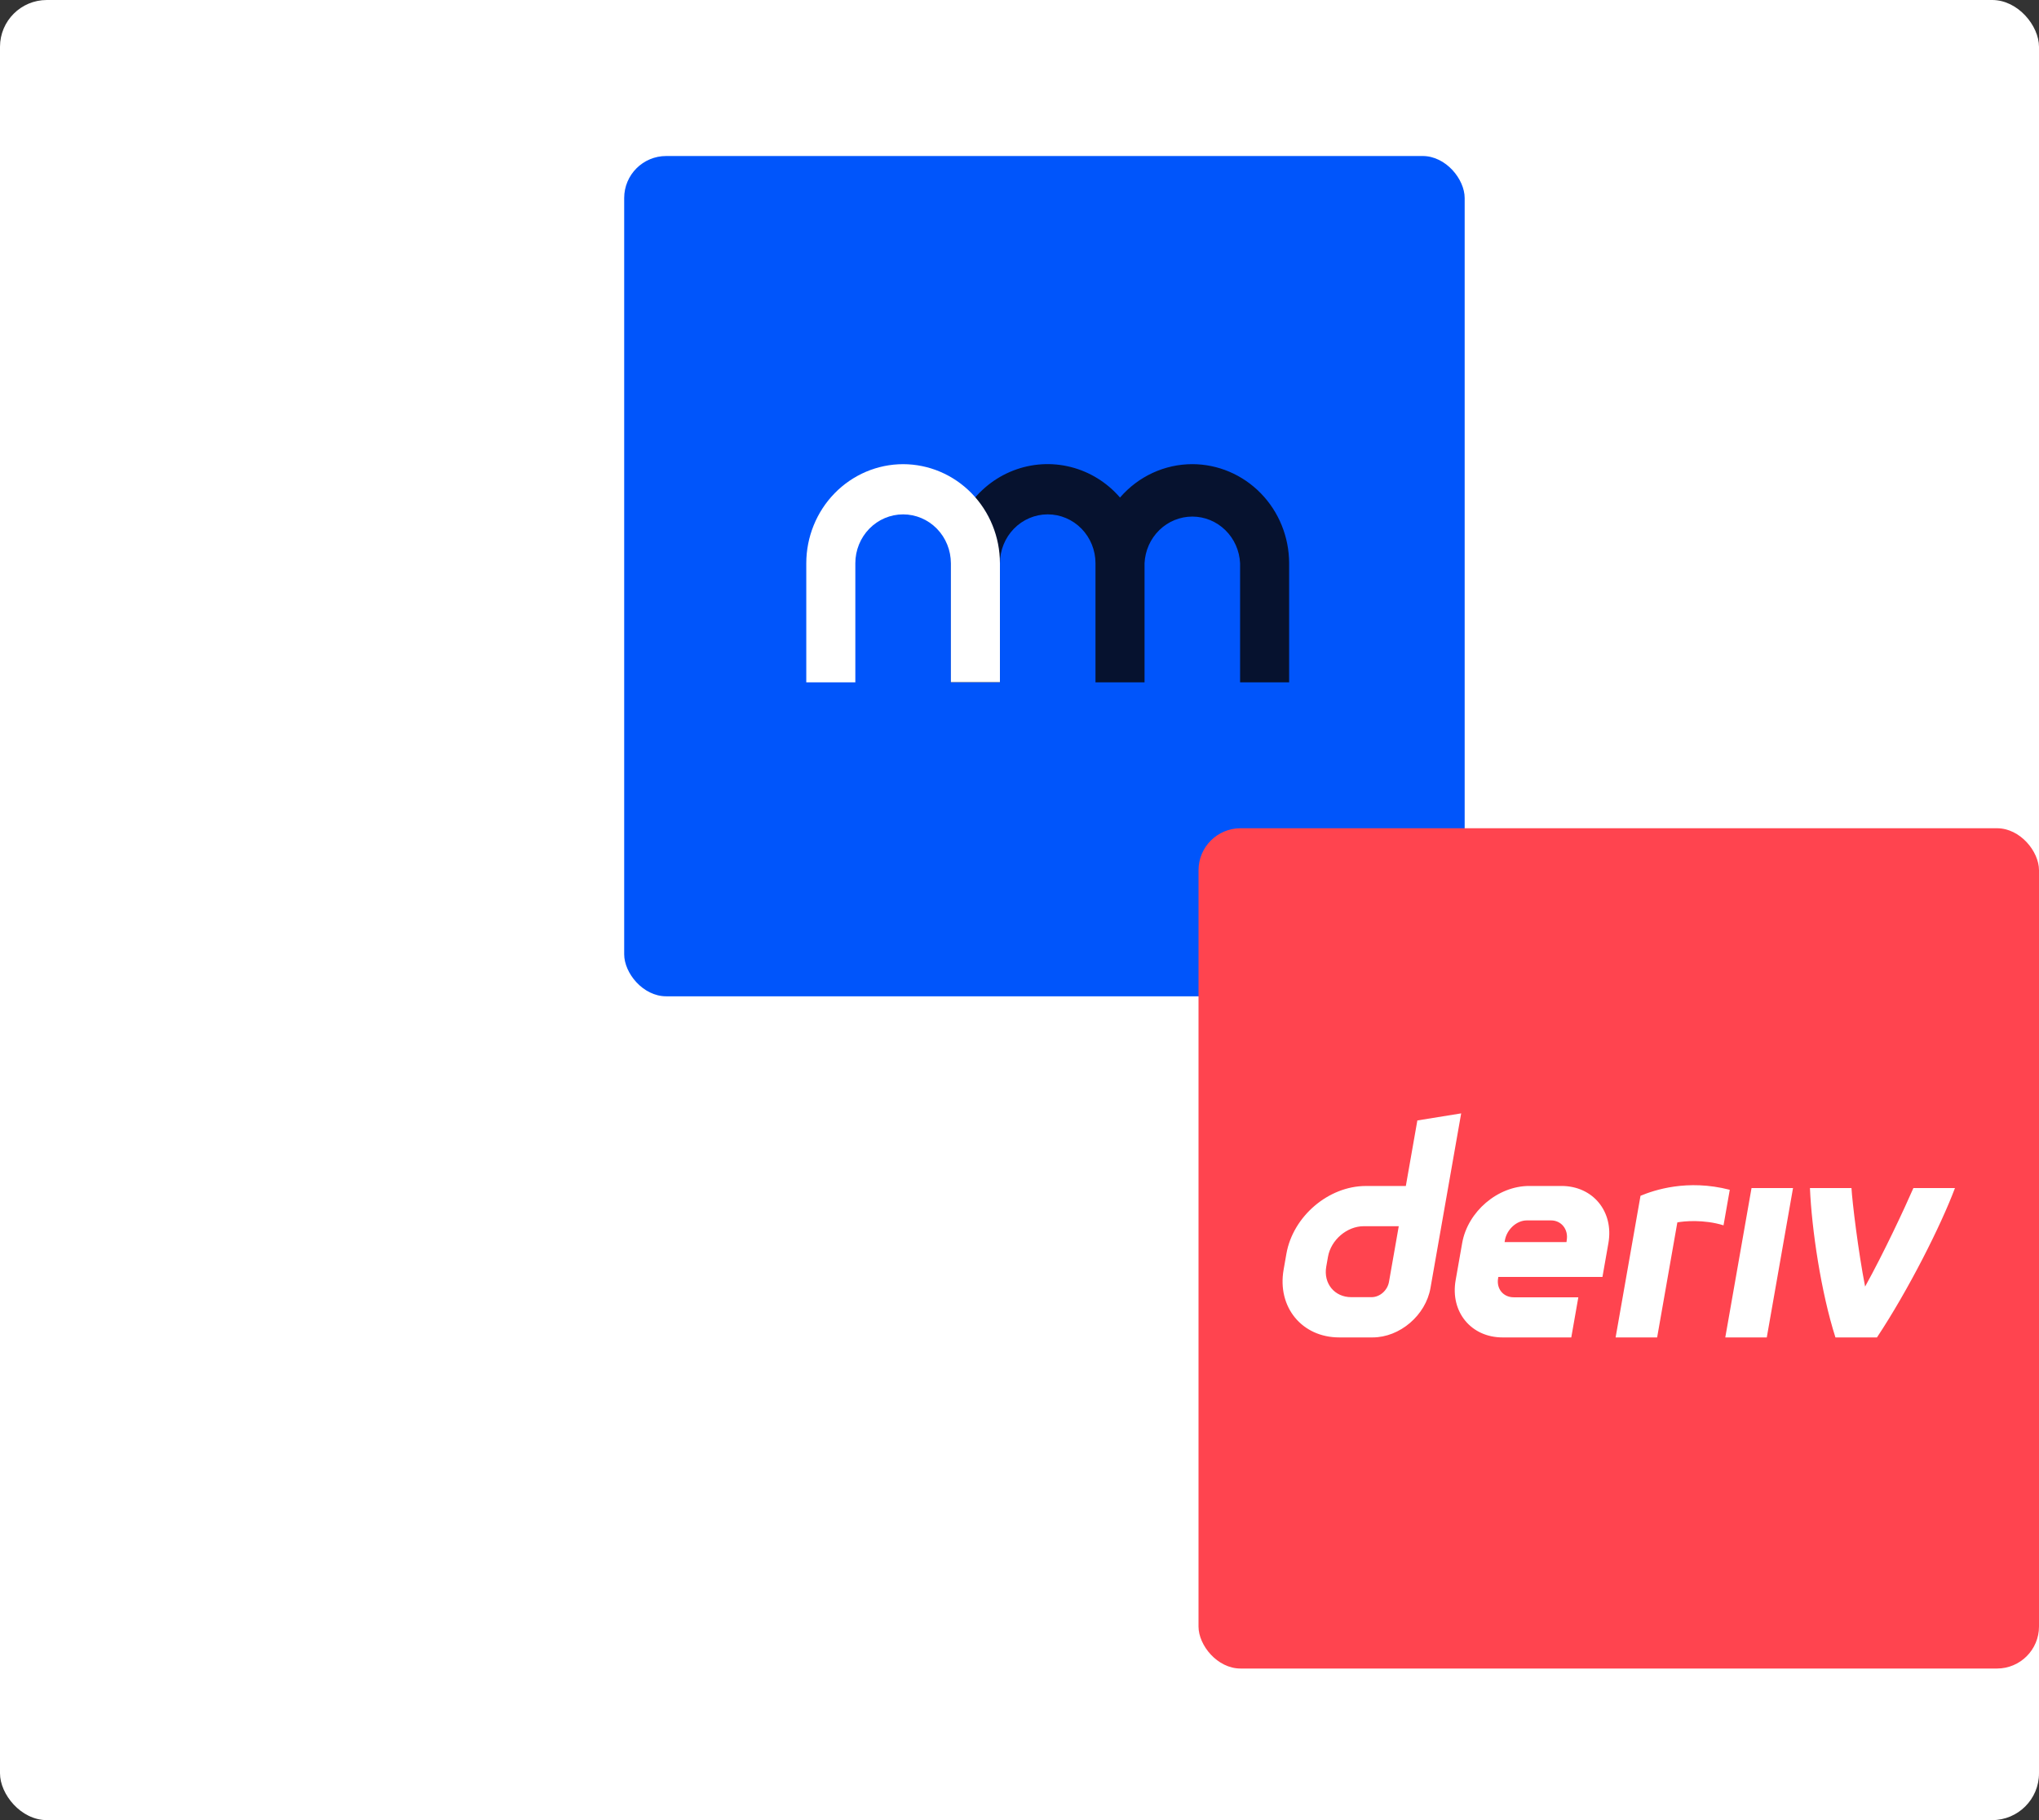 <svg width="392" height="350" viewBox="0 0 392 350" fill="none" xmlns="http://www.w3.org/2000/svg">
<rect x="0" y="0" width="392" height="350" fill="#333333" stroke="none"/>
<rect width="392" height="350" rx="9" fill="white"/>
<rect x="120" y="30" width="161.584" height="161.584" rx="8.079" fill="#0055FB"/>
<path d="M229.223 89.254C226.594 89.255 223.995 89.828 221.599 90.935C219.203 92.043 217.064 93.659 215.324 95.677C212.824 92.779 209.52 90.73 205.854 89.803C202.187 88.875 198.332 89.113 194.801 90.485C191.27 91.857 188.231 94.298 186.089 97.482C183.947 100.667 182.803 104.444 182.811 108.31V131.207H192.242V108.31C192.242 105.817 193.21 103.425 194.932 101.662C196.654 99.9 198.99 98.909 201.425 98.909C203.861 98.909 206.197 99.9 207.919 101.662C209.641 103.425 210.609 105.817 210.609 108.31V131.207H220.04V108.31C220.15 105.892 221.165 103.611 222.876 101.94C224.586 100.269 226.859 99.336 229.223 99.336C231.588 99.336 233.861 100.269 235.571 101.94C237.281 103.611 238.297 105.892 238.407 108.31V131.207H247.838V108.31C247.83 103.258 245.867 98.416 242.377 94.844C238.888 91.272 234.158 89.262 229.223 89.254Z" fill="#06122F"/>
<path d="M173.623 89.257C168.687 89.262 163.956 91.272 160.466 94.844C156.976 98.417 155.013 103.26 155.008 108.313V131.21H164.439V108.313C164.439 105.819 165.407 103.428 167.129 101.665C168.851 99.902 171.187 98.912 173.623 98.912C176.058 98.912 178.394 99.902 180.116 101.665C181.838 103.428 182.806 105.819 182.806 108.313V131.18H192.237V108.313C192.232 103.26 190.269 98.417 186.779 94.844C183.29 91.272 178.558 89.262 173.623 89.257Z" fill="white"/>
<rect x="230.416" y="159.267" width="161.584" height="161.584" rx="8.079" fill="#FF444F"/>
<path d="M272.488 215.457L270.273 228.06H262.586C255.415 228.06 248.579 233.891 247.312 241.088L246.776 244.152C245.515 251.349 250.3 257.18 257.471 257.18H263.882C269.109 257.18 274.089 252.934 275.008 247.688L280.912 214.097L272.488 215.457ZM267.033 246.5C266.75 248.12 265.297 249.439 263.682 249.439H259.787C256.564 249.439 254.407 246.813 254.973 243.572L255.309 241.662C255.88 238.427 258.956 235.795 262.179 235.795H268.914L267.033 246.5ZM331.688 257.179L336.732 228.462H344.71L339.666 257.179H331.688ZM332.551 228.793C332.151 231.071 331.749 233.348 331.349 235.626C327.569 234.447 323.669 234.823 322.471 235.063C321.177 242.437 319.881 249.813 318.586 257.187H310.602C311.686 251.017 315.39 229.945 315.39 229.945C317.987 228.866 324.364 226.676 332.551 228.793ZM300.201 228.055H293.99C287.938 228.055 282.169 232.975 281.102 239.049L279.847 246.187C278.781 252.261 282.817 257.181 288.869 257.181H302.081L303.436 249.464H291.02C289.005 249.464 287.655 247.825 288.015 245.797L288.056 245.554H308.073L309.217 239.049C310.283 232.975 306.247 228.055 300.195 228.055H300.201ZM301.208 238.434L301.161 238.848H289.258L289.323 238.481C289.682 236.459 291.521 234.679 293.542 234.679H298.191C300.189 234.679 301.539 236.429 301.208 238.434ZM367.857 228.462H375.842C373.122 235.719 366.888 248.064 360.85 257.179H352.866C350.094 248.504 348.305 236.416 347.963 228.462H355.948C356.092 231.056 357.249 240.68 358.57 247.403C362.193 240.863 366.187 232.281 367.851 228.462H367.857Z" fill="white"/>
</svg>
